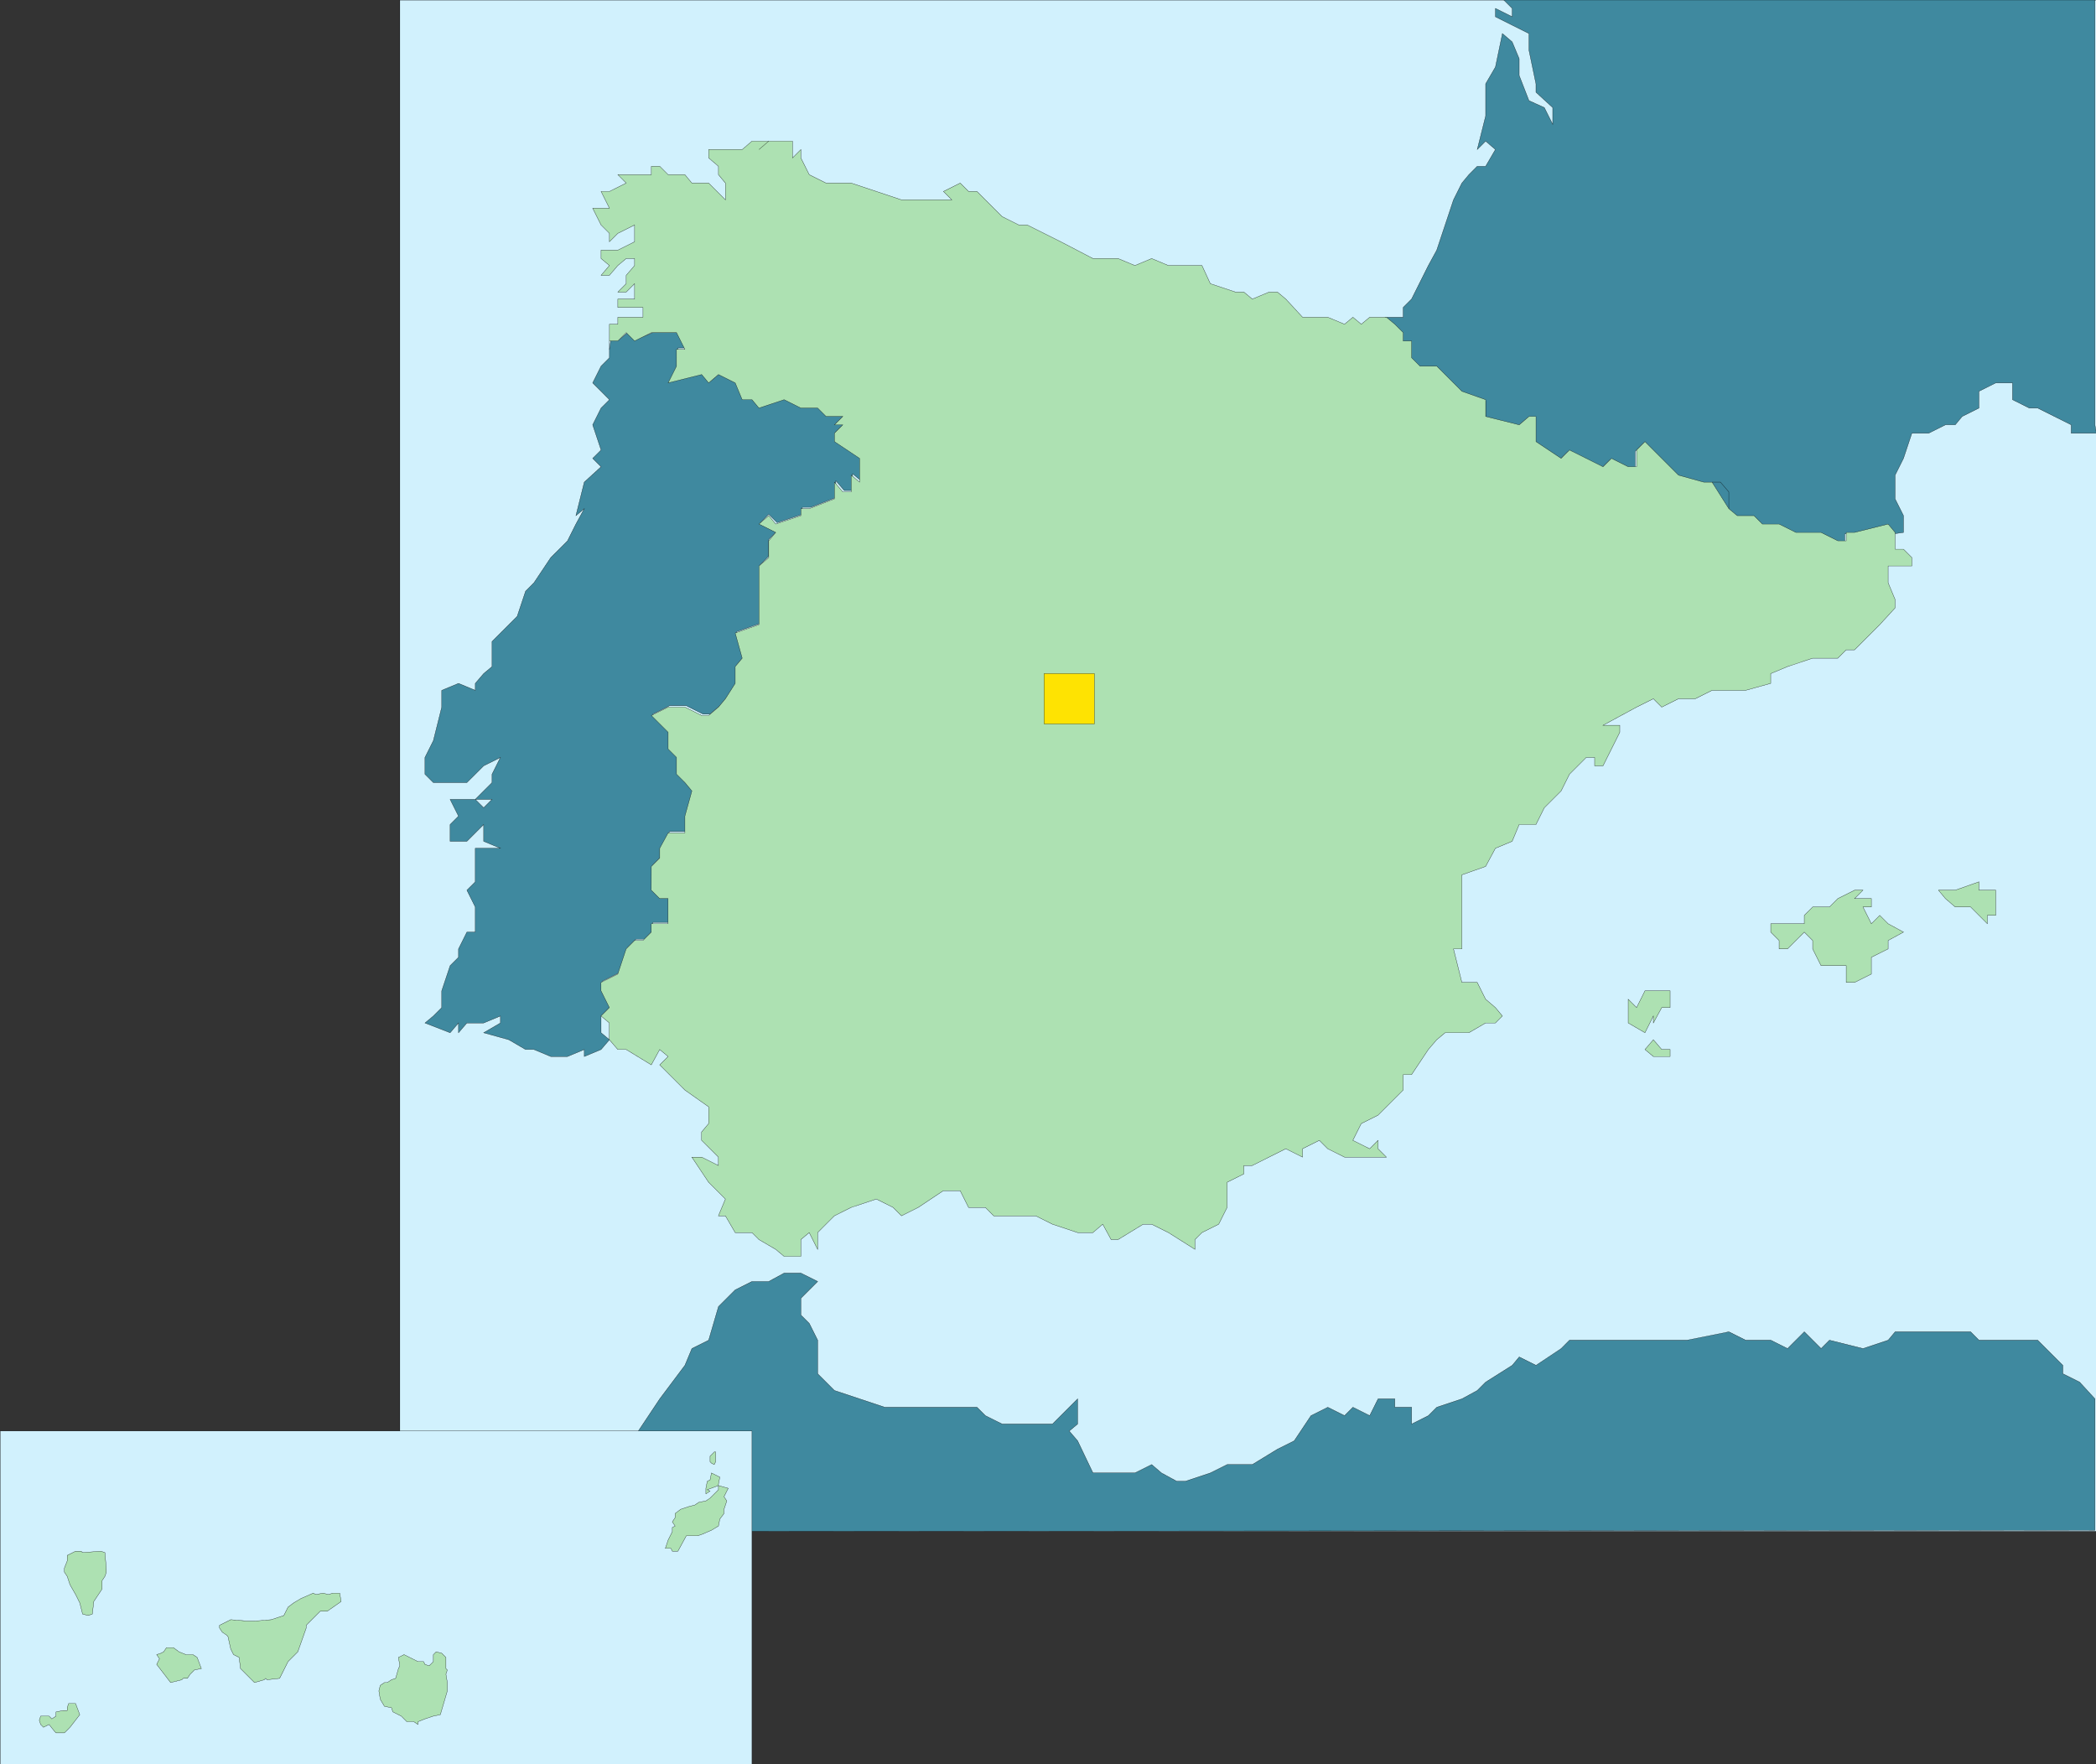 <svg xmlns="http://www.w3.org/2000/svg" width="359.964" height="303"><rect width="100%" height="100%" fill="#333333" stroke="none"/><defs><clipPath id="a"><path d="M194 244.5h292V508H194Zm0 0"/></clipPath><clipPath id="b"><path d="M208 462h278v47H208Zm0 0"/></clipPath><clipPath id="c"><path d="M363 244.5h123V338H363Zm0 0"/></clipPath><clipPath id="d"><path d="M363 244.5h123V339H363Zm0 0"/></clipPath><clipPath id="e"><path d="M194 244.5h292V508H194Zm0 0"/></clipPath><clipPath id="f"><path d="M126 490h130v57.5H126Zm0 0"/></clipPath></defs><g clip-path="url(#a)" transform="translate(-126.036 -244.5)"><path fill="#d1f1fd" stroke="#000" stroke-miterlimit="10" stroke-width=".045" d="M194.7 507.54V244.5h291.359v263.04h-291.36"/></g><path fill="#3f899f" d="m83.065 263.04 7.2-1.438 5.757-2.883h4.32l2.884-4.32 1.437-2.88 2.879-2.64 2.883-4.32 2.879-4.32 4.32-5.759 1.2-2.878 2.878-1.442 1.684-5.762 2.879-2.878 2.879-1.442h2.878l2.641-1.437h2.879l2.883 1.437-2.883 2.883v2.879l1.441 1.441 1.442 2.88v5.76l2.879 2.88 4.32 1.437 4.32 1.442h15.84l1.442 1.441 2.879 1.438h8.64l4.32-4.32v4.32l-1.44 1.203 1.44 1.68 2.637 5.519h7.203l2.88-1.441 1.679 1.44 2.64 1.438h1.438l4.32-1.437 2.883-1.441h4.32l4.32-2.641 2.88-1.438 2.879-4.32 2.878-1.441 2.883 1.441 1.438-1.441 2.883 1.441 1.437-2.883h2.879v1.442h2.883v2.879l2.879-1.438 1.441-1.441 4.32-1.442 2.637-1.437 1.442-1.442 4.558-2.879 1.203-1.44 2.88 1.44 4.32-2.878 1.437-1.442h20.16l7.203-1.441 2.88 1.441h4.32l2.878 1.442 2.88-2.883 2.882 2.883 1.438-1.442 5.761 1.442 4.32-1.442 1.2-1.441h12.96l1.438 1.441h10.082l4.32 4.32v1.442l2.88 1.437 2.64 2.88V262.8l-276.719.238"/><g clip-path="url(#b)" transform="translate(-126.036 -244.5)"><path fill="none" stroke="#000" stroke-miterlimit="10" stroke-width=".045" d="m209.102 507.54 7.199-1.438 5.758-2.883h4.32l2.883-4.32 1.437-2.88 2.88-2.64 2.882-4.32 2.879-4.32 4.32-5.759 1.2-2.878 2.878-1.442 1.684-5.762 2.879-2.878 2.879-1.442h2.879l2.64-1.437h2.88l2.882 1.437-2.883 2.883v2.879l1.442 1.441 1.44 2.88v5.76l2.88 2.88 4.32 1.437 4.32 1.442h15.84l1.442 1.441 2.879 1.438h8.64l4.32-4.32v4.32l-1.44 1.203 1.44 1.68 2.637 5.519h7.203l2.88-1.441 1.679 1.44 2.64 1.438h1.438l4.32-1.437 2.883-1.441h4.32l4.32-2.641 2.88-1.438 2.879-4.32 2.879-1.441 2.882 1.441 1.438-1.441 2.883 1.441 1.437-2.883h2.88v1.442h2.882v2.879l2.879-1.438 1.441-1.441 4.32-1.442 2.637-1.437 1.442-1.442 4.558-2.879 1.203-1.44 2.88 1.44 4.32-2.878 1.437-1.442h20.16l7.203-1.441 2.88 1.441h4.32l2.879 1.442 2.878-2.883 2.883 2.883 1.438-1.442 5.761 1.442 4.32-1.442 1.2-1.441h12.96l1.438 1.441h10.082l4.32 4.32v1.442l2.88 1.437 2.64 2.88V507.3l-276.718.238"/></g><path fill="#3f899f" stroke="#000" stroke-miterlimit="10" stroke-width=".045" d="M104.905 58.32h1.438l1.441-1.199 1.442 1.2 2.879-1.2h4.32l1.437 2.64h-1.437v2.88l-1.442 2.879 5.762-1.442 1.2 1.442 1.68-1.442 2.878 1.442 1.2 2.878h1.683l1.199 1.442 4.32-1.442 2.88 1.442h2.878l1.442 1.441h2.878l-1.441 1.438h1.441l-1.441 1.441v1.442l4.32 2.878v4.079l-1.437-1.2v2.88h-1.442l-1.441-1.68v2.882l-4.316 1.68h-1.442v1.2l-4.32 1.44-1.441-1.44-1.438 1.44 2.879 1.438-1.441 1.442v2.879l-1.438 1.44v10.08l-4.082 1.44 1.2 4.32-1.2 1.438v2.883l-1.68 2.64-1.199 1.438-1.68 1.442h-1.199l-2.883-1.442h-2.879l-2.878 1.442 2.878 2.879v2.878l1.442 1.442v2.879l1.437 1.441 1.203 1.442-1.203 4.32v2.879h-2.879l-1.441 2.879v1.441l-1.437 1.438v4.082l1.437 1.437h1.441v4.32h-2.878v1.442l-1.442 1.441h-1.437l-1.442 1.438-1.441 4.32-2.88 1.441v1.442l1.442 2.879-1.441 1.437-.238.242v2.88l1.437 1.199-1.437 1.68-2.883 1.202v-1.203l-2.88 1.203h-2.878l-2.883-1.203h-1.437l-2.88-1.68-4.32-1.199 2.88-1.68v-1.199l-2.88 1.2h-2.882l-1.438 1.68v-1.68l-1.441 1.68-4.32-1.68 1.44-1.2 1.438-1.44v-2.88l1.442-4.32 1.441-1.442v-1.437l1.438-2.883h1.441v-4.316l-1.441-2.883 1.441-1.438v-5.761h4.32l-2.879-1.2v-2.878l-2.882 2.878h-2.88v-2.878l1.442-1.442-1.441-2.879h4.32l1.441 1.438 1.438-1.438h-2.879l2.879-2.883v-1.437l1.441-2.883-2.879 1.442-1.44 1.44-1.442 1.438h-5.758l-1.442-1.437v-2.883l1.442-2.879 1.437-5.758v-2.882l2.883-1.2 2.88 1.2v-1.2l1.44-1.68 1.438-1.199v-4.32l4.32-4.32 1.442-4.32 1.437-1.442 2.883-4.316 2.879-2.883L98.905 90l1.438-2.64-1.438 1.199 1.438-5.758 2.883-2.64-1.442-1.442 1.442-1.438-1.442-4.32 1.442-2.883 1.437-1.437-1.437-1.442-1.442-1.437 1.442-2.883 1.437-1.438V60l.242-1.68"/><g clip-path="url(#c)" transform="translate(-126.036 -244.5)"><path fill="#3f899f" d="M485.82 244.262v73.199l.239 1.437h-4.32v-1.437l-5.759-2.883h-1.44l-2.88-1.437v-2.88h-2.879l-2.883 1.438v2.88l-2.878 1.44-1.2 1.442h-1.68l-2.878 1.437h-2.883l-1.438 4.32-1.441 2.884v4.078l1.441 2.879v2.882l-1.68.239-1.202-1.442-5.758 1.442h-1.442v1.441h-1.437l-2.883-1.441h-4.32l-2.88-1.442h-2.878l-1.441-1.437h-2.88l-1.44-1.2-2.88-4.562h-1.441l-4.32-1.2-1.438-1.44-2.883-2.88-1.437-1.44-1.442 1.44v2.88h-1.437l-2.883-1.438-1.437 1.437-5.762-2.878-1.442 1.44-4.32-2.882v-4.316h-1.2l-1.679 1.437-5.52-1.437v-2.883l-4.32-1.438-2.879-2.882-1.44-1.438h-2.88l-1.441-1.441v-2.88h-1.438v-1.44l-1.441-1.438-1.442-1.442h3.122v-1.68l1.44-1.44 2.88-5.758 1.441-2.641 2.88-8.64 1.44-2.88 1.2-1.441 1.437-1.441h1.442l1.68-2.88-1.68-1.44-1.442 1.44 1.442-5.757v-5.524l1.68-2.878 1.199-5.758 1.68 1.437 1.202 2.88v2.882l1.68 4.32 2.64 1.2 1.438 2.878v-2.879l-2.879-2.64v-1.442l-1.199-5.757v-2.88l-2.883-1.44-2.879-1.442v-1.438l2.88 1.438v-1.438l-1.68-1.68H485.82"/></g><g clip-path="url(#d)" transform="translate(-126.036 -244.5)"><path fill="none" stroke="#000" stroke-miterlimit="10" stroke-width=".045" d="M485.82 244.262v73.199l.239 1.437h-4.32v-1.437l-5.759-2.883h-1.44l-2.88-1.437v-2.88h-2.879l-2.883 1.438v2.88l-2.878 1.44-1.2 1.442h-1.68l-2.878 1.437h-2.883l-1.438 4.32-1.441 2.884v4.078l1.441 2.879v2.882l-1.68.239-1.202-1.442-5.758 1.442h-1.442v1.441h-1.437l-2.883-1.441h-4.32l-2.88-1.442h-2.878l-1.441-1.437h-2.88l-1.44-1.2-2.88-4.562h-1.441l-4.32-1.2-1.438-1.44-2.883-2.88-1.437-1.44-1.442 1.44v2.88h-1.437l-2.883-1.438-1.437 1.437-5.762-2.878-1.442 1.44-4.32-2.882v-4.316h-1.2l-1.679 1.437-5.52-1.437v-2.883l-4.32-1.438-2.879-2.882-1.44-1.438h-2.88l-1.441-1.441v-2.88h-1.438v-1.44l-1.441-1.438-1.442-1.442h3.122v-1.68l1.44-1.44 2.88-5.758 1.441-2.641 2.88-8.64 1.44-2.88 1.2-1.441 1.437-1.441h1.442l1.68-2.88-1.68-1.44-1.442 1.44 1.442-5.757v-5.524l1.68-2.878 1.199-5.758 1.68 1.437 1.202 2.88v2.882l1.68 4.32 2.64 1.2 1.438 2.878v-2.879l-2.879-2.64v-1.442l-1.199-5.757v-2.88l-2.883-1.44-2.879-1.442v-1.438l2.88 1.438v-1.438l-1.68-1.68H485.82"/></g><path fill="#3f899f" stroke="#000" stroke-miterlimit="10" stroke-width=".045" d="M294.022 82.8v4.56h2.883v-2.88l-1.441-1.68h-1.442"/><path fill="#ade1b2" stroke="#000" stroke-miterlimit="10" stroke-width=".045" d="m282.503 177.36-2.879-1.68v-4.078l1.441 1.437 1.438-2.879h4.32v2.88h-1.437l-1.442 2.64v-1.2l-1.441 2.88m1.441 4.081-1.441-1.203 1.441-1.68 1.442 1.68h1.437v1.203h-2.879m21.598-18.481v-1.44l-1.437-1.442v-1.437h5.757v-1.442l1.442-1.437h2.879l1.441-1.442 2.879-1.441h1.441l-1.441 1.441h2.883v1.442h-1.442l1.442 2.879 1.437-1.442 1.442 1.442 2.64 1.437-2.64 1.442v1.44l-2.88 1.438v2.883l-2.882 1.438h-1.438v-2.88h-4.32l-1.441-2.878v-1.441l-1.442-1.442-1.437 1.442-1.442 1.44h-1.441m27.363-10.081 1.2 1.441 1.68 1.442h2.64l2.879 2.879v-1.442h1.441v-4.32h-2.883v-1.438l-4.078 1.438h-2.879m-36-65.519 1.438 1.199h2.883L302.663 90h2.879l2.883 1.441h4.32l2.88 1.438h1.44V91.44h1.438l5.762-1.44 1.199 1.441v2.88h1.441l1.438 1.44V97.2h-4.078v2.88l1.199 2.882v1.437l-2.64 2.883-4.321 4.32h-1.438l-1.44 1.438h-4.321l-4.32 1.441-2.88 1.2v1.68l-4.32 1.199h-5.762l-2.878 1.44h-2.88l-2.878 1.441-1.442-1.441-2.879 1.441-5.761 3.118h2.879v1.203l-1.438 2.879-1.441 2.879h-1.442v-1.442h-1.437l-2.883 2.883-1.437 2.879-2.88 2.879-1.44 2.883h-2.88l-1.203 2.878-2.879 1.2-1.68 3.12-4.078 1.438v12.723h-1.44l1.44 5.758h2.637l1.442 2.883 1.68 1.437 1.198 1.441-1.199 1.2h-1.68l-2.878 1.68h-4.082l-1.438 1.199-1.441 1.68-2.88 4.32h-1.44v2.64l-4.32 4.32-2.88 1.442-1.441 2.879 2.883 1.441 1.437-1.441v1.441l1.442 1.438h-7.2l-2.883-1.438-1.437-1.441-2.883 1.441v1.438l-2.879-1.438-5.758 2.88h-1.44v1.44l-2.88 1.438v4.32l-1.441 2.88-2.88 1.44-1.198 1.2v1.68l-4.563-2.88-2.879-1.44h-1.441l-4.32 2.64h-1.2l-1.437-2.64-1.684 1.44h-2.637l-4.32-1.44-2.883-1.438h-7.199l-1.437-1.442h-2.883l-1.438-2.879h-2.882l-4.32 2.88-2.88 1.44-1.437-1.44-2.883-1.438-4.32 1.437-2.88 1.442-1.44 1.437-1.438 1.442v2.879l-1.442-2.88-1.441 1.2v2.883h-2.879l-1.437-1.203-2.883-1.68-1.2-1.2h-2.878l-1.68-2.878h-1.2l1.2-2.88-2.883-2.882-2.879-4.32h1.68l2.883 1.441v-1.441l-2.883-2.88v-1.44l1.2-1.438v-2.883l-4.079-2.879-1.441-1.437-2.88-2.883 1.442-1.438-1.441-1.203-1.442 2.64-4.32-2.64h-1.437l-1.442-1.68v-2.878l-1.437-1.2 1.437-1.44-1.437-2.88v-1.441l2.879-1.438 1.437-4.32 1.441-1.441h1.442l1.437-1.442v-1.437h2.883v-4.32h-1.441l-1.442-1.442V148.8l1.442-1.442v-1.68l1.441-2.64h2.88v-2.879l1.198-4.32-1.199-1.442-1.441-1.437v-2.883l-1.438-1.437v-2.88l-2.883-2.882 2.883-1.438h2.88l2.878 1.438h1.2l1.683-1.438 1.199-1.441 1.68-2.64v-2.88l1.199-1.44-1.2-4.321 4.079-1.438V97.2l1.68-1.437V92.88l1.203-1.438L130.343 90l1.68-1.441L133.226 90l4.316-1.441v-1.2h1.441l4.32-1.68v-2.878l1.442 1.68h1.438V81.6l1.441 1.2v-4.082l-4.32-2.88V74.4l1.441-1.438h-1.441l1.441-1.441h-2.883l-1.437-1.442h-2.883l-2.879-1.437-4.32 1.437-1.2-1.437h-1.68l-1.198-2.88-2.88-1.44-1.683 1.44-1.199-1.44-5.758 1.44 1.438-2.882V60h1.441l-1.441-2.879h-4.32l-2.88 1.438-1.441-1.438-1.437 1.438h-1.442V60v-4.32h1.442v-1.2h4.32V52.8h-4.32v-1.44h2.878v-2.641l-1.441 1.441h-1.437l1.437-1.441V47.28l1.441-1.68v-1.203h-1.441l-1.437 1.204-1.442 1.68h-1.437l1.437-1.68-1.437-1.204V42.96h2.879l2.878-1.441v-2.88l-2.878 1.438-1.442 1.442v-1.442l-1.437-1.437-1.442-2.88h2.88l-1.438-2.882h1.437l2.879-1.438-1.437-1.44h5.757v-1.441h1.442L114.745 30h2.88l1.198 1.441h2.88l2.882 2.88v-2.88l-1.2-1.441v-1.441l-1.683-1.438V25.68h5.762l1.68-1.442h2.878l-1.68 1.442 1.68-1.442h4.083v2.883l1.437-1.441v1.441L138.983 30l2.88 1.441h4.32l4.32 1.438 4.32 1.441h8.64l-1.44-1.441 2.882-1.438 1.438 1.438h1.441l4.32 4.32 2.88 1.442h1.44l5.759 2.879 5.52 2.878h4.32l2.882 1.204 2.88-1.204 2.878 1.204h5.762l1.437 3.117 4.32 1.441h1.442l1.441 1.2 2.88-1.2h1.44l1.438 1.2 2.88 3.12h4.32l2.882 1.2 1.438-1.2 1.441 1.2 1.442-1.2h2.879l1.437 1.2 1.441 1.441v1.438h1.442v2.882l1.437 1.438h2.883l1.438 1.441 2.882 2.88 4.079 1.44v2.88l5.761 1.44 1.68-1.44h1.2v4.32l4.32 2.879 1.437-1.438 5.762 2.88 1.441-1.442 2.88 1.441h1.44v-2.879l1.438-1.441 5.762 5.762 4.32 1.199h1.438l2.882 4.558"/><path fill="#fee302" stroke="#000" stroke-miterlimit="10" stroke-width=".045" d="M179.304 124.32v-8.64h8.64v8.64h-8.64"/><g clip-path="url(#e)" transform="translate(-126.036 -244.5)"><path fill="none" stroke="#000" stroke-miterlimit="10" stroke-width=".045" d="M194.7 507.54V244.5h291.359v263.04h-291.36"/></g><g clip-path="url(#f)" transform="translate(-126.036 -244.5)"><path fill="#d1f1fd" stroke="#000" stroke-miterlimit="10" stroke-width=".045" d="M126.059 547.621v-57.36h129.12v57.36H126.06"/></g><path fill="#ade1b2" stroke="#000" stroke-miterlimit="10" stroke-width=".045" d="M116.425 266.398h-.961l-.238-.476h-.961l.48-1.442.719-1.44v-.72l.48-.242-.48-.719.48-.718v-.72l.961-.722 1.438-.48.96-.239.72-.48 1.203-.238.718-.48.72-.723.722-.72v-.718l1.68.48-.243.477-.48.961.48.723-.48 1.437v.723l-.719.957-.238 1.2-1.203.722-1.68.719-.719.242h-1.922l-1.437 2.636"/><path fill="#ade1b2" stroke="#000" stroke-miterlimit="10" stroke-width=".045" d="m121.226 256.559.718-.48-.48-.24 1.922-.718v-.242l.238-1.2-1.441-.718-.239 1.2-.48.237-.238 1.204v.957m1.437-5.039-.48-.239-.239-.242v-.96l.72-.72h.241v1.68l-.242.48M75.624 294.48l1.2-4.082v-1.437l-.239-1.441.238-.72-.238-.241v-1.918l-.723-.72-.957-.241-.48.48v1.2l-.48.48-.243.238-.719-.238-.238-.48h-.96l-2.4-1.2-.96.48.238 1.438-.238.48-.48 1.68-.72.242-.722.48h-.48l-.72.481-.238.957.239 1.442.718 1.2 1.204.241.238.719 1.441.719.957.96h1.203l.72.481v-.48l1.198-.48 1.442-.481 1.2-.239m-31.923-5.52 1.684-.48.238-.242.238.242 2.16-.242 1.204-2.398.238-.48 1.68-1.68 1.441-4.078v-.48l.719-.724 1.68-1.68h1.199l2.402-1.679-.242-1.437h-1.2l-.718.238-.961-.238-1.2.238-.48-.238-2.16.957-1.2.722-.96.719-.719 1.441-2.16.72-2.883.237h-1.199l-2.879-.238-1.922.961v.48l.48.72.723.48.239.238.48 2.16.48.961.961.48.239 1.919 2.398 2.402m-14.398-.001 1.922-.48.238-.242h.719l.48-.718.723-.72 1.199-.241-.723-1.918-.718-.48h-1.2l-1.199-.481-.96-.72h-1.2l-.48.72-.48.242-.72.238.48.719-.48.96 2.399 3.122m-18.239 8.641.72-.723.237-.238 1.68-2.16-.719-1.922h-1.199l-.242.722v.48h-.719L9.624 294v.719l-.719.48-.48-.48H6.983l-.238.722.238.72.48.48.962-.48.96 1.198.24.243h1.44m4.797-20.402.243-2.16.48-.72.957-1.441v-1.438l.48-.722.243-.719v-.48l-.243-2.88-.718-.242-3.121.243-.239-.243h-.96l-1.442.723v.957l-.477 1.203V270l.477.719.48 1.441.961 1.68.243.48.476.961.48 1.918.962.242.718-.242"/></svg>
